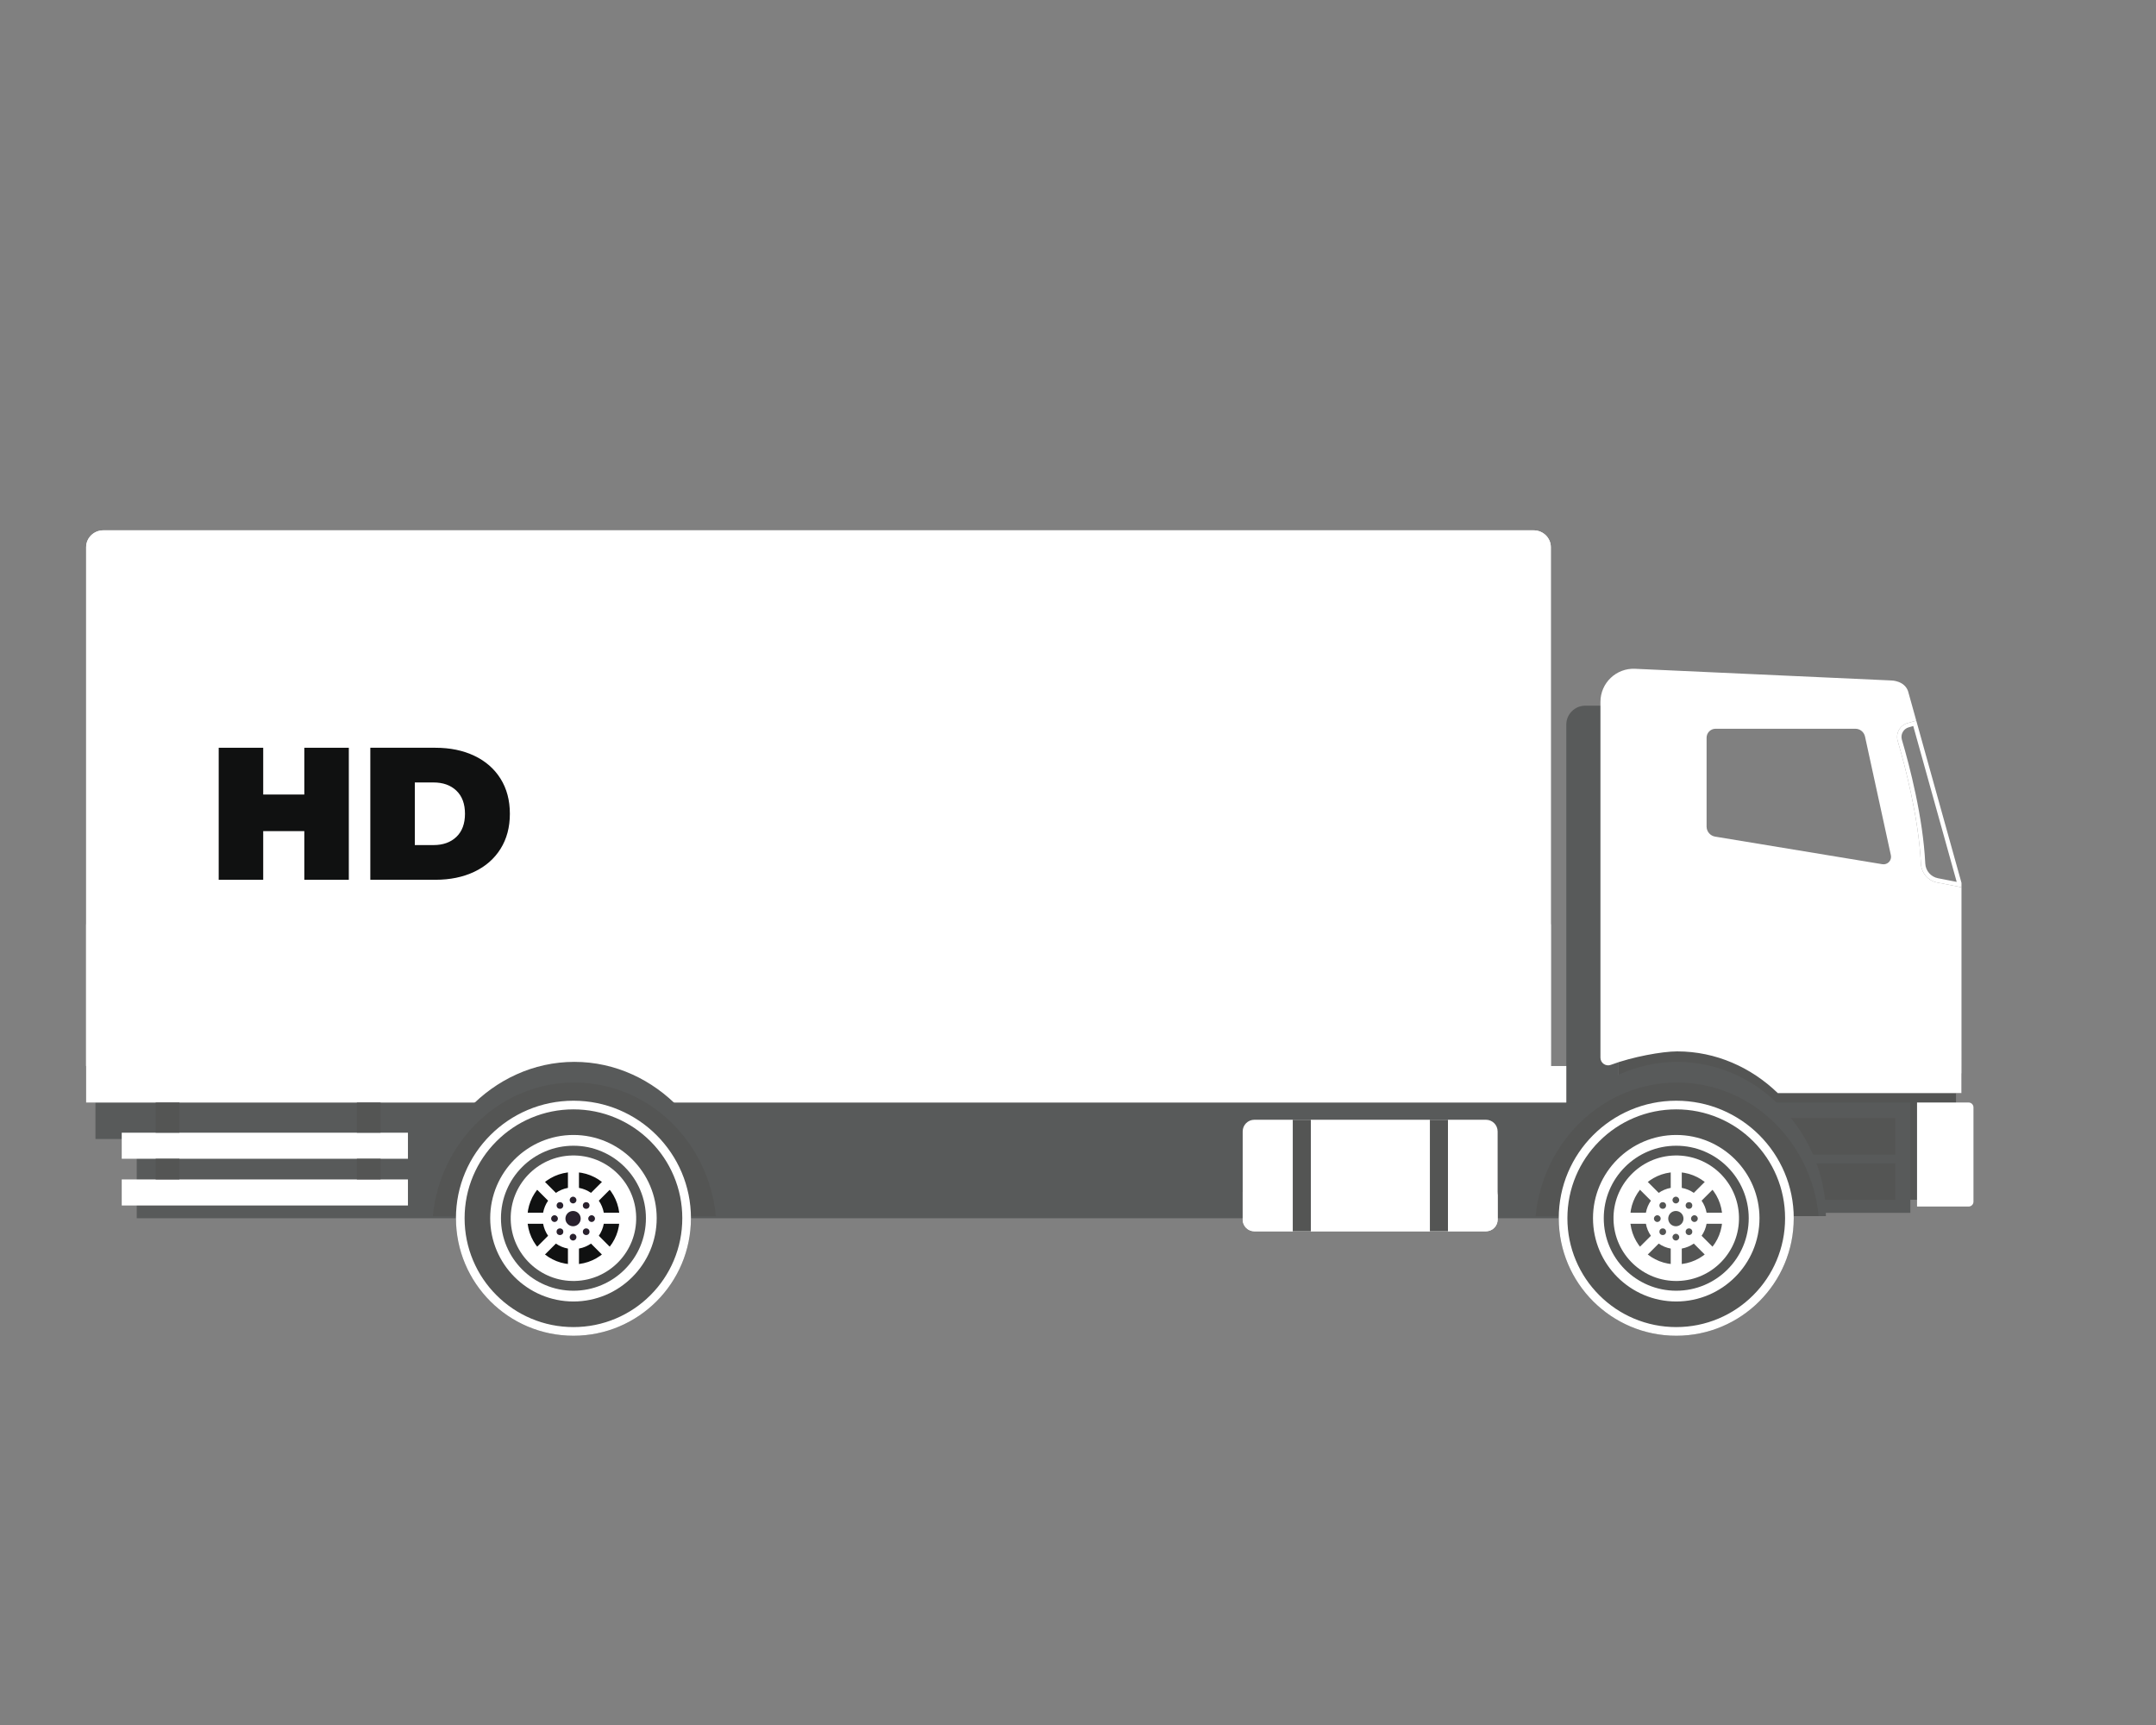 <?xml version="1.0" encoding="utf-8"?>
<!-- Generator: Adobe Illustrator 22.0.0, SVG Export Plug-In . SVG Version: 6.00 Build 0)  -->
<svg version="1.1" id="Layer_1" xmlns="http://www.w3.org/2000/svg" xmlns:xlink="http://www.w3.org/1999/xlink" x="0px" y="0px"
	 viewBox="0 0 1875 1500" style="enable-background:new 0 0 1875 1500;" xml:space="preserve">
<rect x="0" y="0" width="1875" height="1500" fill="#808080" stroke="none"/>
<style type="text/css">
	.st0{fill:#585A5A;}
	.st1{fill:#545554;}
	.st2{fill:#FFFFFF;}
	.st3{fill:#414042;}
	.st4{fill:#101111;}
	.st5{fill:#29212D;}
	.st6{fill:#172126;}
	.st7{opacity:0.1;fill:#909697;}
	.st8{fill:#E8EAEA;}
	.st9{fill-rule:evenodd;clip-rule:evenodd;fill:#FFFFFF;}
	.st10{fill-rule:evenodd;clip-rule:evenodd;fill:#545554;}
	.st11{fill:#312936;}
	.st12{fill:#3A3A3A;}
	.st13{fill:none;stroke:#000000;stroke-width:0.2;stroke-miterlimit:10;}
</style>
<rect x="118.925" y="984.962" class="st0" width="1272.923" height="74.363"/>
<rect x="1407.267" y="904.106" class="st1" width="293.796" height="139.179"/>
<path class="st0" d="M1378.665,613.634c-9.12,0-16.511,7.393-16.511,16.511V983.87h45.112V613.634H1378.665z"/>
<path class="st2" d="M1712.043,1049.168h-44.85v-90.456h44.85c2.328,0,4.216,1.888,4.216,4.217v82.023
	C1716.259,1047.281,1714.371,1049.168,1712.043,1049.168z"/>
<rect x="1458.563" y="958.712" class="st0" width="202.789" height="95.941"/>
<rect x="83.011" y="958.712" class="st0" width="1308.837" height="31.734"/>
<rect x="1450.13" y="972.265" class="st1" width="198.097" height="31.676"/>
<rect x="1450.13" y="1011.609" class="st1" width="198.097" height="31.676"/>
<path class="st1" d="M1458.563,931.237c69.326,0,125.525,56.672,125.525,126.247h-251.05
	C1333.038,987.909,1389.238,931.237,1458.563,931.237z"/>
<path class="st0" d="M1581.648,1057.501c-6.324-65.245-59.017-116.164-123.085-116.164c-64.066,0-116.759,50.919-123.084,116.164
	h-6.273c0-0.09-0.006,0.09-0.006,0c0-71.445,57.918-134.135,129.362-134.135c71.445,0,129.365,62.69,129.365,134.135
	c0,0.09-0.008-0.09-0.008,0H1581.648z"/>
<path class="st1" d="M1559.956,1059.328c0,56.438-45.738,102.184-102.182,102.184c-56.434,0-102.184-45.745-102.184-102.184
	c0-56.43,45.75-102.188,102.184-102.188C1514.218,957.14,1559.956,1002.898,1559.956,1059.328z"/>
<path class="st2" d="M1457.775,957.14c-56.434,0-102.184,45.758-102.184,102.188c0,56.438,45.75,102.184,102.184,102.184
	c56.443,0,102.182-45.745,102.182-102.184C1559.956,1002.898,1514.218,957.14,1457.775,957.14z M1524.71,1126.263
	c-8.693,8.694-18.818,15.521-30.089,20.288c-11.666,4.932-24.064,7.434-36.847,7.434c-12.782,0-25.179-2.501-36.843-7.434
	c-11.271-4.768-21.394-11.594-30.09-20.288c-8.697-8.696-15.521-18.82-20.29-30.092c-4.934-11.664-7.435-24.061-7.435-36.844
	c0-12.781,2.502-25.176,7.435-36.841c4.769-11.271,11.594-21.395,20.291-30.092c8.694-8.697,18.818-15.523,30.09-20.292
	c11.664-4.935,24.061-7.438,36.842-7.438c12.783,0,25.181,2.503,36.846,7.438c11.272,4.768,21.395,11.595,30.09,20.292
	c8.694,8.694,15.52,18.82,20.287,30.092c4.933,11.664,7.434,24.06,7.434,36.841c0,12.784-2.501,25.18-7.434,36.844
	C1540.23,1107.443,1533.405,1117.567,1524.71,1126.263z"/>
<path class="st2" d="M1457.775,986.927c-39.92,0-72.398,32.478-72.398,72.4c0,39.919,32.478,72.396,72.398,72.396
	c39.92,0,72.396-32.478,72.396-72.396C1530.171,1019.406,1497.694,986.927,1457.775,986.927z M1520.81,1059.328
	c0,8.513-1.666,16.768-4.95,24.535c-3.175,7.505-7.72,14.248-13.511,20.038c-5.791,5.791-12.532,10.336-20.038,13.511
	c-7.768,3.285-16.021,4.951-24.536,4.951c-8.513,0-16.768-1.666-24.534-4.951c-7.505-3.175-14.249-7.72-20.039-13.511
	c-5.791-5.792-10.337-12.533-13.513-20.039c-3.284-7.766-4.95-16.021-4.95-24.534c0-8.512,1.666-16.768,4.95-24.533
	c3.177-7.506,7.723-14.248,13.513-20.04c5.794-5.792,12.534-10.339,20.039-13.514c7.769-3.286,16.021-4.952,24.534-4.952
	c8.514,0,16.768,1.666,24.536,4.952c7.505,3.175,14.246,7.721,20.038,13.514c5.791,5.791,10.336,12.534,13.511,20.04
	C1519.144,1042.56,1520.81,1050.816,1520.81,1059.328z"/>
<path class="st2" d="M1403.218,1060.62c0.717,30.13,25.722,53.977,55.852,53.261c30.13-0.714,53.975-25.721,53.261-55.85
	c-0.716-30.13-25.721-53.976-55.851-53.261C1426.349,1005.486,1402.504,1030.491,1403.218,1060.62z"/>
<path class="st1" d="M1417.687,1060.278c0.524,22.139,18.898,39.662,41.039,39.136c22.139-0.526,39.661-18.898,39.137-41.039
	c-0.526-22.14-18.9-39.661-41.04-39.137C1434.683,1019.763,1417.16,1038.137,1417.687,1060.278z"/>
<path class="st2" d="M1502.696,1064.127v-9.602h-18.534c-0.694-3.839-2.204-7.384-4.338-10.46l13.109-13.109l-6.789-6.789
	l-13.109,13.109c-3.086-2.138-6.633-3.649-10.459-4.341v-18.53h-9.602v18.534c-3.84,0.693-7.385,2.203-10.461,4.336l-13.108-13.108
	l-6.789,6.789l13.109,13.111c-2.138,3.083-3.648,6.631-4.341,10.458h-18.53v9.602h18.533c0.693,3.837,2.203,7.382,4.337,10.46
	l-13.108,13.107l6.789,6.791l13.109-13.11c3.085,2.139,6.632,3.649,10.459,4.341v18.532h9.602v-18.535
	c3.84-0.693,7.384-2.205,10.459-4.337l13.109,13.109l6.789-6.791l-13.109-13.108c2.138-3.084,3.648-6.633,4.341-10.458H1502.696z"/>
<path class="st1" d="M1457.44,1053.02c-3.667,0-6.642,2.973-6.642,6.641c0,3.668,2.975,6.643,6.642,6.643
	c3.668,0,6.641-2.975,6.641-6.643C1464.08,1055.993,1461.108,1053.02,1457.44,1053.02z"/>
<path class="st1" d="M1457.44,1046.452c1.613,0,2.922-1.308,2.922-2.921c0-1.614-1.309-2.923-2.922-2.923
	c-1.614,0-2.922,1.309-2.922,2.923C1454.518,1045.144,1455.825,1046.452,1457.44,1046.452z"/>
<path class="st1" d="M1457.44,1072.869c-1.614,0-2.922,1.31-2.922,2.924c0,1.613,1.308,2.921,2.922,2.921
	c1.613,0,2.922-1.308,2.922-2.921C1460.361,1074.178,1459.053,1072.869,1457.44,1072.869z"/>
<path class="st1" d="M1470.911,1050.321c1.141-1.141,1.141-2.991,0-4.133c-1.14-1.14-2.991-1.14-4.132,0
	c-1.141,1.142-1.141,2.992,0,4.133C1467.92,1051.462,1469.772,1051.462,1470.911,1050.321z"/>
<path class="st1" d="M1443.967,1069.001c-1.141,1.141-1.141,2.991,0,4.132c1.142,1.142,2.99,1.142,4.134,0
	c1.14-1.141,1.14-2.991,0-4.132C1446.957,1067.86,1445.109,1067.86,1443.967,1069.001z"/>
<path class="st1" d="M1473.569,1056.739c-1.614,0-2.922,1.309-2.922,2.922c0,1.614,1.308,2.923,2.922,2.923
	c1.615,0,2.923-1.309,2.923-2.923C1476.492,1058.047,1475.185,1056.739,1473.569,1056.739z"/>
<path class="st1" d="M1444.23,1059.661c0-1.613-1.308-2.922-2.92-2.922c-1.615,0-2.923,1.309-2.923,2.922
	c0,1.614,1.308,2.923,2.923,2.923C1442.922,1062.583,1444.23,1061.275,1444.23,1059.661z"/>
<path class="st1" d="M1466.78,1069.001c-1.141,1.141-1.141,2.991,0,4.132c1.141,1.142,2.992,1.142,4.132,0
	c1.141-1.141,1.141-2.991,0-4.132C1469.772,1067.86,1467.92,1067.86,1466.78,1069.001z"/>
<path class="st1" d="M1443.967,1046.188c-1.141,1.142-1.141,2.992,0,4.133c1.142,1.142,2.99,1.142,4.134,0
	c1.14-1.141,1.14-2.991,0-4.133C1446.957,1045.048,1445.109,1045.048,1443.967,1046.188z"/>
<path class="st3" d="M1524.059,933.291c7.912,4.949,15.29,10.739,22.012,17.243h21.099h138.673v-17.243H1524.059z"/>
<g>
	<defs>
		<path id="SVGID_1_" d="M1644.431,743.669l-22.496-103.215c-0.859-3.952-4.358-6.771-8.403-6.771h-121.534
			c-4.329,0-7.838,3.511-7.838,7.839v77.207c0,4.347,3.146,8.056,7.436,8.763l145.412,23.991
			C1641.548,752.234,1645.411,748.166,1644.431,743.669z"/>
	</defs>
	<clipPath id="SVGID_2_">
		<use xlink:href="#SVGID_1_"  style="overflow:visible;"/>
	</clipPath>
</g>
<path class="st2" d="M1670.56,751.052c-1.979-40.375-13.989-85.671-20.188-106.758c-1.953-6.643,1.883-13.596,8.539-15.498
	l7.599-2.172l-7.145-25.628c-3.222-9.091-14.076-9.309-14.954-9.312l-222.303-10.125c-16.459-0.838-30.261,12.28-30.261,28.759
	v309.397c0,4.674,4.666,7.874,9.044,6.234c18.619-6.977,44.746-11.7,57.671-11.7c33.749,0,64.474,13.992,87.508,36.284h21.099
	h138.673V771.54l-21.192-4.143C1676.743,765.853,1670.954,759.1,1670.56,751.052z M1637.007,751.484l-145.412-23.991
	c-4.29-0.707-7.436-4.416-7.436-8.763v-77.207c0-4.328,3.509-7.839,7.838-7.839h121.534c4.045,0,7.544,2.818,8.403,6.771
	l22.496,103.215C1645.411,748.166,1641.548,752.234,1637.007,751.484z"/>
<polygon class="st2" points="1666.511,626.624 1666.51,626.624 1705.842,767.701 "/>
<g>
	<defs>
		<path id="SVGID_3_" d="M1705.842,767.701l-39.331-141.077l-7.6,2.172c-6.656,1.902-10.492,8.855-8.539,15.498
			c6.198,21.087,18.208,66.383,20.188,106.758c0.395,8.048,6.184,14.801,14.09,16.346l21.192,4.143V767.701z"/>
	</defs>
	<clipPath id="SVGID_4_">
		<use xlink:href="#SVGID_3_"  style="overflow:visible;"/>
	</clipPath>
</g>
<rect x="74.913" y="926.976" class="st2" width="1287.241" height="31.736"/>
<path class="st2" d="M1333.798,461.165H89.817c-8.23,0-14.904,6.57-14.904,14.676v451.135h1273.789V475.841
	C1348.702,467.736,1342.03,461.165,1333.798,461.165z"/>
<path class="st2" d="M92.878,478.855v430.434h1237.861V478.855H92.878z M1324.323,902.97H99.293v-417.8h1225.03V902.97z"/>
<path class="st2" d="M1333.798,461.165H89.817c-8.23,0-14.904,6.57-14.904,14.676v451.135h1273.789V475.841
	C1348.702,467.736,1342.03,461.165,1333.798,461.165z M1330.739,909.288H92.878V478.855h1237.861V909.288z"/>
<rect x="74.913" y="803.703" class="st2" width="1273.789" height="123.273"/>
<path class="st1" d="M499.497,931.237c69.325,0,125.524,56.672,125.524,126.247h-251.05
	C373.972,987.909,430.171,931.237,499.497,931.237z"/>
<path class="st0" d="M622.58,1057.501c-6.323-65.245-59.016-116.164-123.083-116.164c-64.068,0-116.761,50.919-123.085,116.164
	h-6.272c0-0.09-0.007,0.09-0.007,0c0-71.445,57.919-134.135,129.364-134.135s129.364,62.69,129.364,134.135
	c0,0.09-0.007-0.09-0.009,0H622.58z"/>
<path class="st1" d="M600.892,1059.328c0,56.438-45.742,102.184-102.184,102.184c-56.435,0-102.184-45.745-102.184-102.184
	c0-56.43,45.749-102.188,102.184-102.188C555.15,957.14,600.892,1002.898,600.892,1059.328z"/>
<path class="st2" d="M498.708,957.14c-56.435,0-102.184,45.758-102.184,102.188c0,56.438,45.749,102.184,102.184,102.184
	c56.441,0,102.184-45.745,102.184-102.184C600.892,1002.898,555.15,957.14,498.708,957.14z M565.644,1126.263
	c-8.695,8.694-18.818,15.521-30.09,20.288c-11.665,4.932-24.062,7.434-36.846,7.434c-12.782,0-25.178-2.501-36.843-7.434
	c-11.271-4.768-21.395-11.594-30.091-20.288c-8.696-8.696-15.522-18.82-20.289-30.092c-4.934-11.664-7.435-24.061-7.435-36.844
	c0-12.781,2.501-25.176,7.435-36.841c4.768-11.271,11.593-21.395,20.29-30.092c8.696-8.697,18.819-15.523,30.09-20.292
	c11.665-4.935,24.061-7.438,36.843-7.438c12.782,0,25.18,2.503,36.846,7.438c11.269,4.768,21.393,11.595,30.09,20.292
	c8.694,8.694,15.521,18.82,20.286,30.092c4.935,11.664,7.435,24.06,7.435,36.841c0,12.784-2.5,25.18-7.435,36.844
	C581.164,1107.443,574.338,1117.567,565.644,1126.263z"/>
<path class="st2" d="M498.708,986.927c-39.92,0-72.398,32.478-72.398,72.4c0,39.919,32.478,72.396,72.398,72.396
	c39.92,0,72.397-32.478,72.397-72.396C571.106,1019.406,538.628,986.927,498.708,986.927z M561.742,1059.328
	c0,8.513-1.665,16.768-4.949,24.535c-3.176,7.505-7.72,14.248-13.511,20.038c-5.791,5.791-12.533,10.336-20.039,13.511
	c-7.766,3.285-16.02,4.951-24.535,4.951c-8.514,0-16.769-1.666-24.534-4.951c-7.507-3.175-14.247-7.72-20.039-13.511
	c-5.792-5.792-10.337-12.533-13.511-20.039c-3.286-7.766-4.951-16.021-4.951-24.534c0-8.512,1.665-16.768,4.951-24.533
	c3.174-7.506,7.72-14.248,13.511-20.04c5.792-5.792,12.534-10.339,20.039-13.514c7.767-3.286,16.022-4.952,24.534-4.952
	c8.513,0,16.768,1.666,24.535,4.952c7.505,3.175,14.248,7.721,20.039,13.514c5.791,5.791,10.335,12.534,13.511,20.04
	C560.077,1042.56,561.742,1050.816,561.742,1059.328z"/>
<path class="st2" d="M444.152,1060.62c0.716,30.13,25.72,53.977,55.85,53.261c30.13-0.714,53.977-25.721,53.261-55.85
	c-0.715-30.13-25.721-53.976-55.851-53.261C467.282,1005.486,443.438,1030.491,444.152,1060.62z"/>
<path class="st4" d="M458.619,1060.278c0.525,22.139,18.899,39.662,41.039,39.136c22.14-0.526,39.663-18.898,39.138-41.039
	c-0.526-22.14-18.899-39.661-41.039-39.137C475.616,1019.763,458.095,1038.137,458.619,1060.278z"/>
<path class="st2" d="M543.629,1064.127v-9.602h-18.535c-0.693-3.839-2.204-7.384-4.337-10.46l13.109-13.109l-6.791-6.789
	l-13.107,13.109c-3.085-2.138-6.633-3.649-10.459-4.341v-18.53h-9.602v18.534c-3.84,0.693-7.385,2.203-10.459,4.336l-13.109-13.108
	l-6.789,6.789l13.109,13.111c-2.139,3.083-3.65,6.631-4.341,10.458h-18.53v9.602h18.533c0.692,3.837,2.204,7.382,4.336,10.46
	l-13.107,13.107l6.789,6.791l13.109-13.11c3.084,2.139,6.632,3.649,10.459,4.341v18.532h9.602v-18.535
	c3.838-0.693,7.383-2.205,10.46-4.337l13.107,13.109l6.791-6.791l-13.11-13.108c2.138-3.084,3.649-6.633,4.341-10.458H543.629z"/>
<path class="st5" d="M498.372,1053.02c-3.668,0-6.642,2.973-6.642,6.641c0,3.668,2.974,6.643,6.642,6.643
	c3.669,0,6.642-2.975,6.642-6.643C505.014,1055.993,502.041,1053.02,498.372,1053.02z"/>
<path class="st5" d="M498.372,1046.452c1.615,0,2.922-1.308,2.922-2.921c0-1.614-1.307-2.923-2.922-2.923
	c-1.613,0-2.921,1.309-2.921,2.923C495.451,1045.144,496.759,1046.452,498.372,1046.452z"/>
<path class="st5" d="M498.372,1072.869c-1.613,0-2.921,1.31-2.921,2.924c0,1.613,1.308,2.921,2.921,2.921
	c1.615,0,2.922-1.308,2.922-2.921C501.294,1074.178,499.987,1072.869,498.372,1072.869z"/>
<path class="st5" d="M511.845,1050.321c1.143-1.141,1.143-2.991,0-4.133c-1.14-1.14-2.99-1.14-4.131,0
	c-1.143,1.142-1.143,2.992,0,4.133C508.855,1051.462,510.705,1051.462,511.845,1050.321z"/>
<circle class="st5" cx="486.966" cy="1071.067" r="2.922"/>
<path class="st5" d="M514.503,1056.739c-1.613,0-2.921,1.309-2.921,2.922c0,1.614,1.308,2.923,2.921,2.923
	c1.615,0,2.923-1.309,2.923-2.923C517.426,1058.047,516.118,1056.739,514.503,1056.739z"/>
<path class="st5" d="M485.164,1059.661c0-1.613-1.308-2.922-2.922-2.922c-1.613,0-2.923,1.309-2.923,2.922
	c0,1.614,1.31,2.923,2.923,2.923C483.857,1062.583,485.164,1061.275,485.164,1059.661z"/>
<path class="st5" d="M507.714,1069.001c-1.143,1.141-1.143,2.991,0,4.132c1.141,1.142,2.991,1.142,4.131,0
	c1.143-1.141,1.143-2.991,0-4.132C510.705,1067.86,508.855,1067.86,507.714,1069.001z"/>
<path class="st5" d="M484.901,1046.188c-1.141,1.142-1.141,2.992,0,4.133c1.142,1.142,2.991,1.142,4.132,0
	c1.142-1.141,1.142-2.991,0-4.133C487.892,1045.048,486.042,1045.048,484.901,1046.188z"/>
<rect x="99.293" y="544.554" class="st2" width="1225.03" height="10.108"/>
<rect x="99.293" y="617.892" class="st2" width="1225.03" height="10.108"/>
<rect x="99.293" y="691.23" class="st2" width="1225.03" height="10.107"/>
<rect x="99.293" y="764.568" class="st2" width="1225.03" height="10.107"/>
<path class="st2" d="M1292.267,1070.695h-201.37c-5.62,0-10.176-4.555-10.176-10.176V983.87c0-5.619,4.556-10.176,10.176-10.176
	h201.37c5.62,0,10.176,4.557,10.176,10.176v76.648C1302.443,1066.14,1297.887,1070.695,1292.267,1070.695z"/>
<path class="st2" d="M1292.267,1046.422h-201.37c-5.62,0-10.176-4.555-10.176-10.176v24.279c0,5.62,4.556,10.176,10.176,10.176
	h201.37c5.62,0,10.176-4.556,10.176-10.176v-24.279C1302.443,1041.868,1297.887,1046.422,1292.267,1046.422z"/>
<rect x="1243.531" y="973.695" class="st1" width="15.71" height="97"/>
<rect x="1124.28" y="973.695" class="st1" width="15.71" height="97.027"/>
<rect x="105.868" y="984.962" class="st2" width="248.903" height="22.654"/>
<rect x="105.868" y="1025.596" class="st2" width="248.903" height="22.655"/>
<rect x="310.341" y="958.712" class="st1" width="20.637" height="26.25"/>
<rect x="310.341" y="1007.617" class="st1" width="20.637" height="17.979"/>
<rect x="135.368" y="958.712" class="st1" width="20.636" height="26.25"/>
<rect x="135.368" y="1007.617" class="st1" width="20.636" height="17.979"/>
<path class="st2" d="M1666.511,626.624l-7.6,2.172c-6.656,1.902-10.492,8.855-8.539,15.498
	c6.198,21.087,18.208,66.383,20.188,106.758c0.395,8.048,6.184,14.801,14.09,16.346l21.193,4.143v-3.839L1666.511,626.624z
	 M1685.378,763.678c-6.186-1.209-10.723-6.478-11.033-12.812c-1.967-40.152-13.586-84.675-20.337-107.642
	c-0.655-2.232-0.399-4.585,0.723-6.623c1.125-2.043,2.979-3.519,5.223-4.159l3.931-1.125l37.79,135.547L1685.378,763.678z"/>
<g>
	<path class="st4" d="M303.358,650.225v114.8h-38.704v-42.312h-35.752v42.312h-38.704v-114.8h38.704v40.672h35.752v-40.672H303.358z
		"/>
	<path class="st4" d="M322.051,650.225h56.58c12.792,0,24.08,2.324,33.866,6.97c9.783,4.648,17.384,11.29,22.796,19.926
		c5.412,8.639,8.118,18.807,8.118,30.504c0,11.701-2.706,21.869-8.118,30.504c-5.412,8.639-13.013,15.281-22.796,19.927
		c-9.786,4.648-21.074,6.97-33.866,6.97h-56.58V650.225z M376.992,734.849c8.308,0,14.949-2.378,19.926-7.134
		c4.974-4.757,7.462-11.452,7.462-20.091c0-8.635-2.488-15.334-7.462-20.09c-4.977-4.756-11.618-7.134-19.926-7.134h-16.236v54.448
		H376.992z"/>
</g>
</svg>
